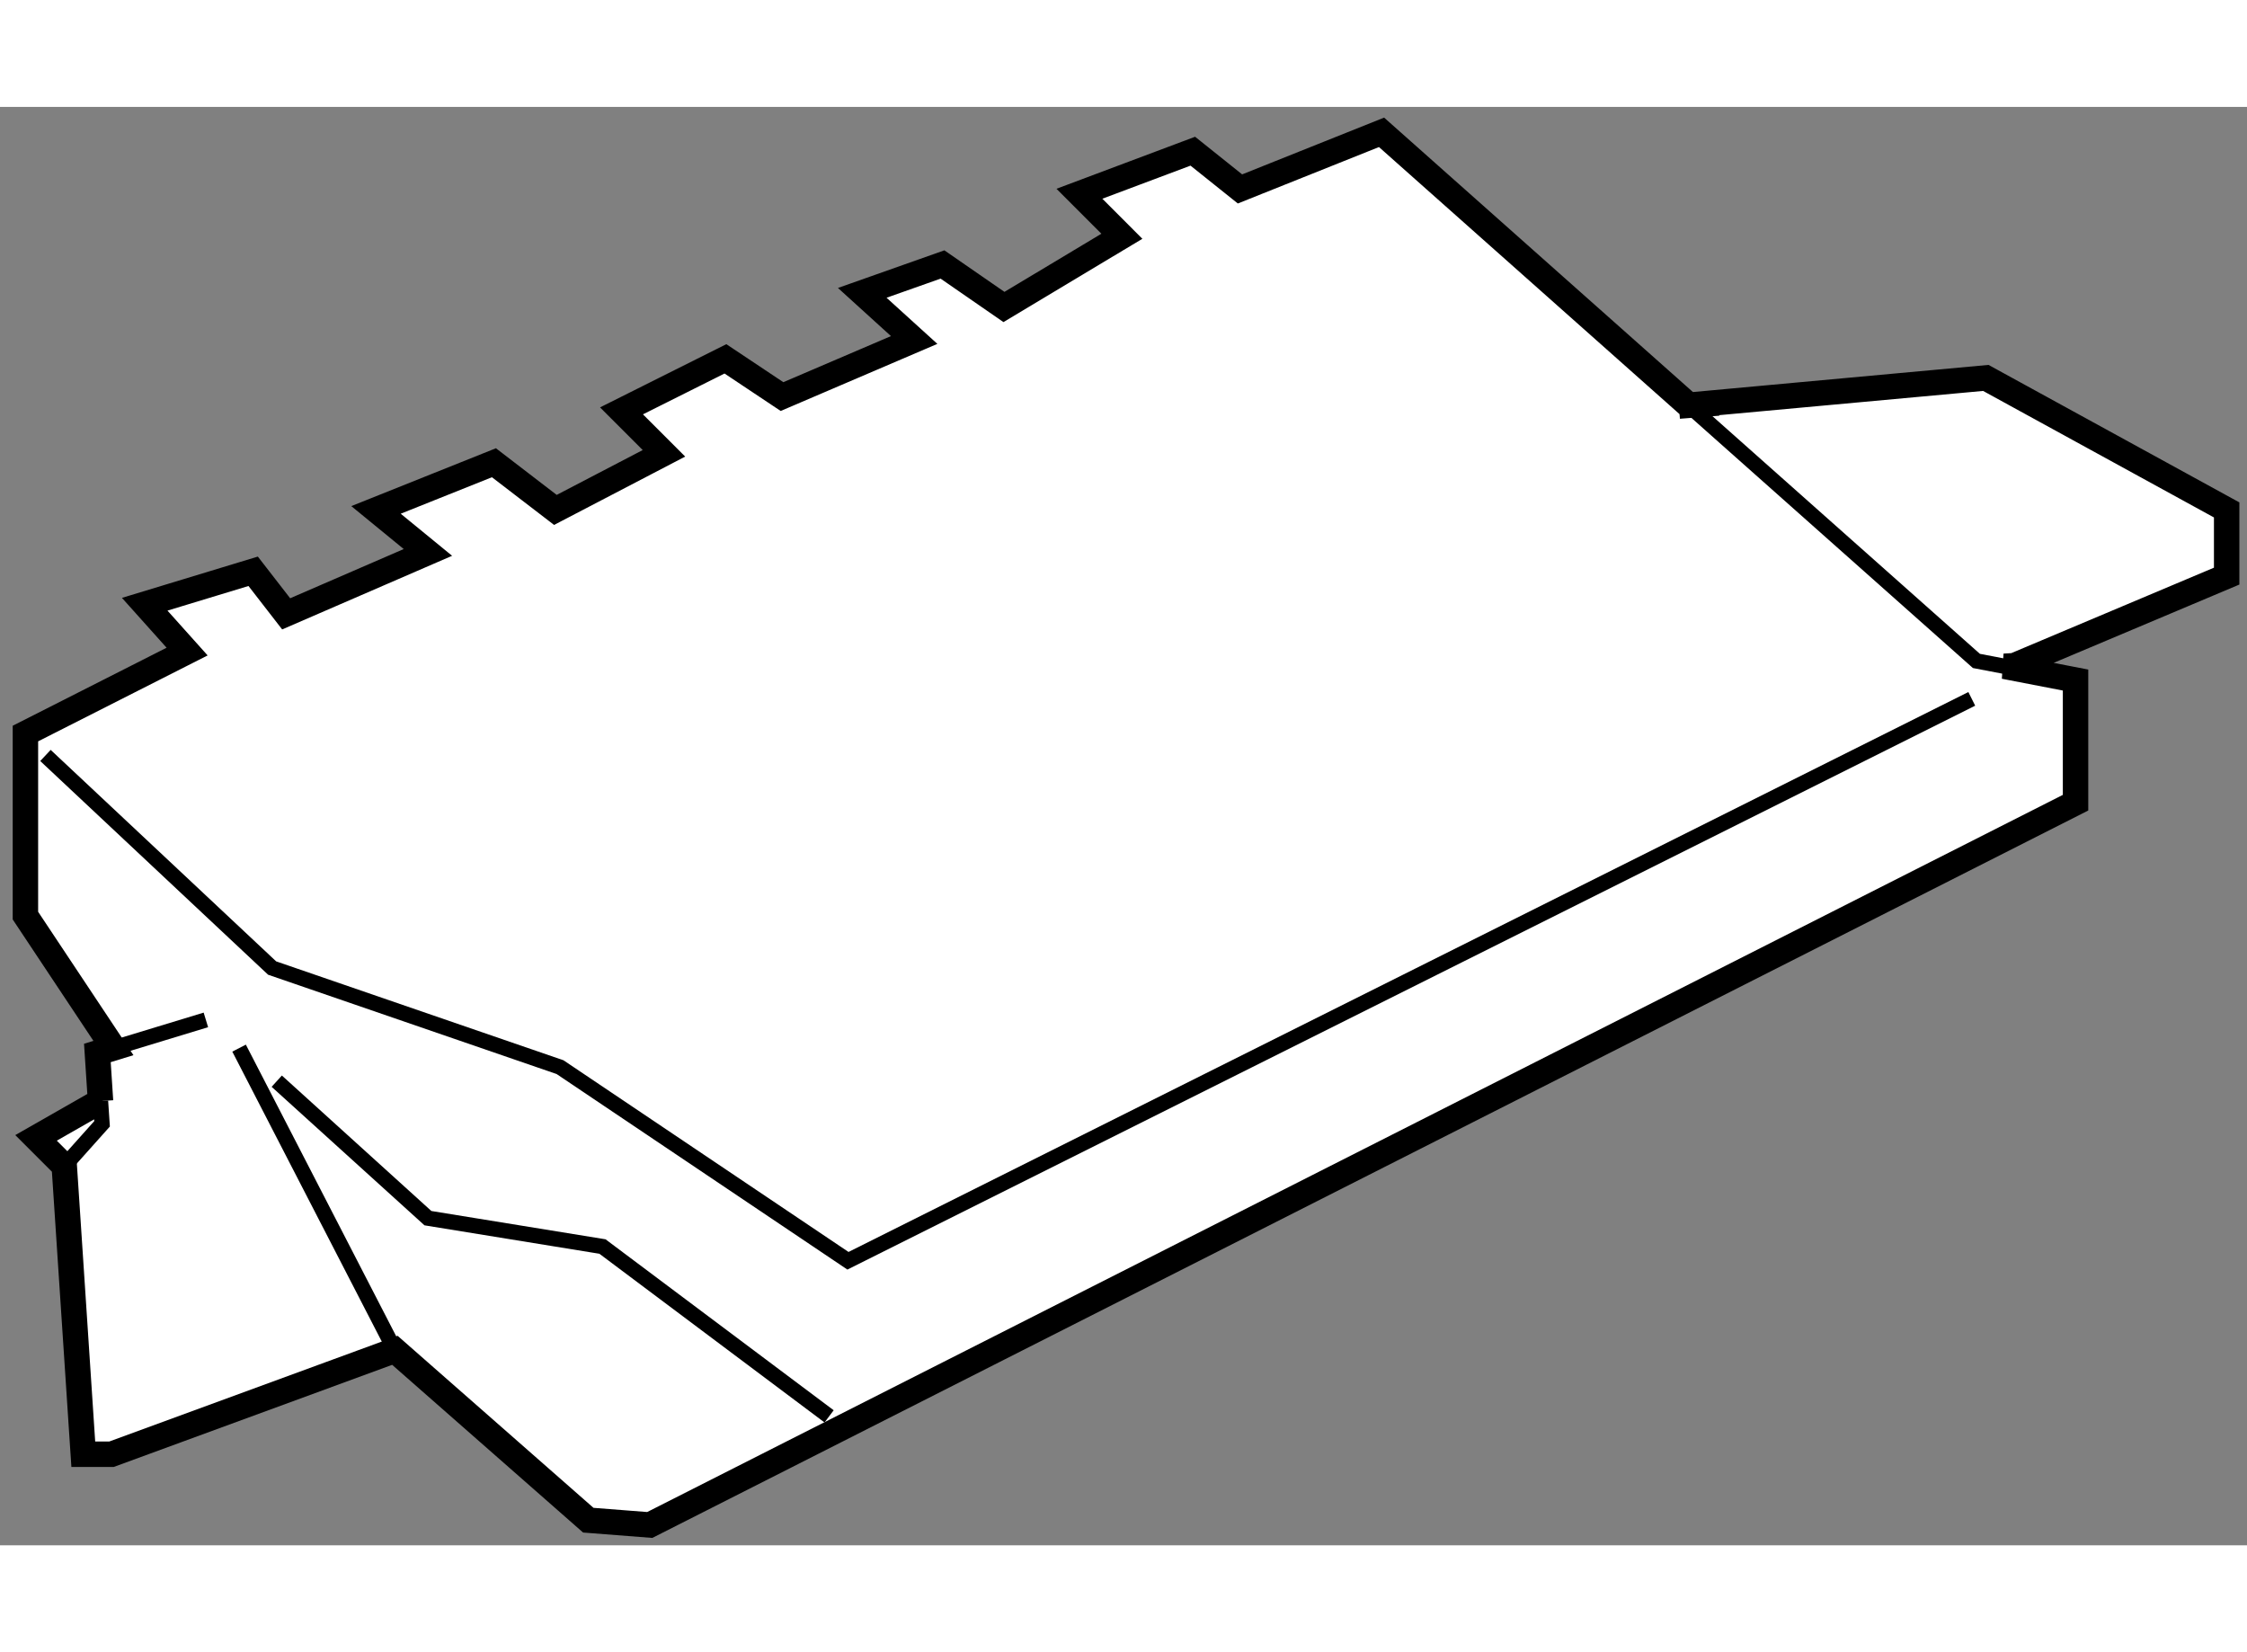 <?xml version="1.0" encoding="utf-8"?>
<!-- Generator: Adobe Illustrator 15.1.0, SVG Export Plug-In . SVG Version: 6.00 Build 0)  -->
<!DOCTYPE svg PUBLIC "-//W3C//DTD SVG 1.1//EN" "http://www.w3.org/Graphics/SVG/1.1/DTD/svg11.dtd">
<svg version="1.1" xmlns="http://www.w3.org/2000/svg" xmlns:xlink="http://www.w3.org/1999/xlink" x="0px" y="0px" width="244.8px"
	 height="180px" viewBox="191.853 43.805 44.192 28.289" enable-background="new 0 0 244.8 180" xml:space="preserve">
	
<rect x="191.853" y="43.805" width="44.192" height="28.289" fill="#808080" stroke="none"/>
	
<g><polygon fill="#FFFFFF" stroke="#000000" stroke-width="0.5" points="224.873,49.689 230.908,49.135 235.645,51.731 
			235.645,53.033 231.466,54.795 231.271,54.806 232.673,55.077 232.673,57.489 204.632,71.694 203.423,71.6 199.619,68.259 
			194.046,70.303 193.491,70.303 193.117,64.636 193.117,64.636 192.562,64.081 193.86,63.34 193.83,63.357 193.768,62.411 
			194.084,62.314 194.084,62.314 192.353,59.71 192.353,56.129 195.533,54.517 194.699,53.586 196.832,52.938 197.481,53.775 
			200.269,52.567 199.248,51.731 201.567,50.803 202.776,51.731 204.911,50.618 204.076,49.783 206.12,48.76 207.233,49.502 
			209.832,48.389 208.811,47.462 210.389,46.904 211.598,47.74 213.917,46.349 213.082,45.513 215.312,44.676 216.24,45.418 
			219.024,44.305 225.066,49.674 		"></polygon><line fill="none" stroke="#000000" stroke-width="0.3" x1="194.084" y1="62.314" x2="195.902" y2="61.761"></line><polyline fill="none" stroke="#000000" stroke-width="0.3" points="193.117,64.636 193.86,63.805 193.83,63.357 		"></polyline><polyline fill="none" stroke="#000000" stroke-width="0.3" points="225.066,49.674 230.723,54.701 231.271,54.806 		"></polyline><polyline fill="none" stroke="#000000" stroke-width="0.3" points="192.747,56.56 197.205,60.741 202.867,62.69 208.53,66.498 
			230.632,55.447 		"></polyline><line fill="none" stroke="#000000" stroke-width="0.3" x1="196.555" y1="62.316" x2="199.619" y2="68.259"></line><polyline fill="none" stroke="#000000" stroke-width="0.3" points="197.296,62.966 200.269,65.66 203.702,66.218 208.159,69.558 
					"></polyline></g>


</svg>